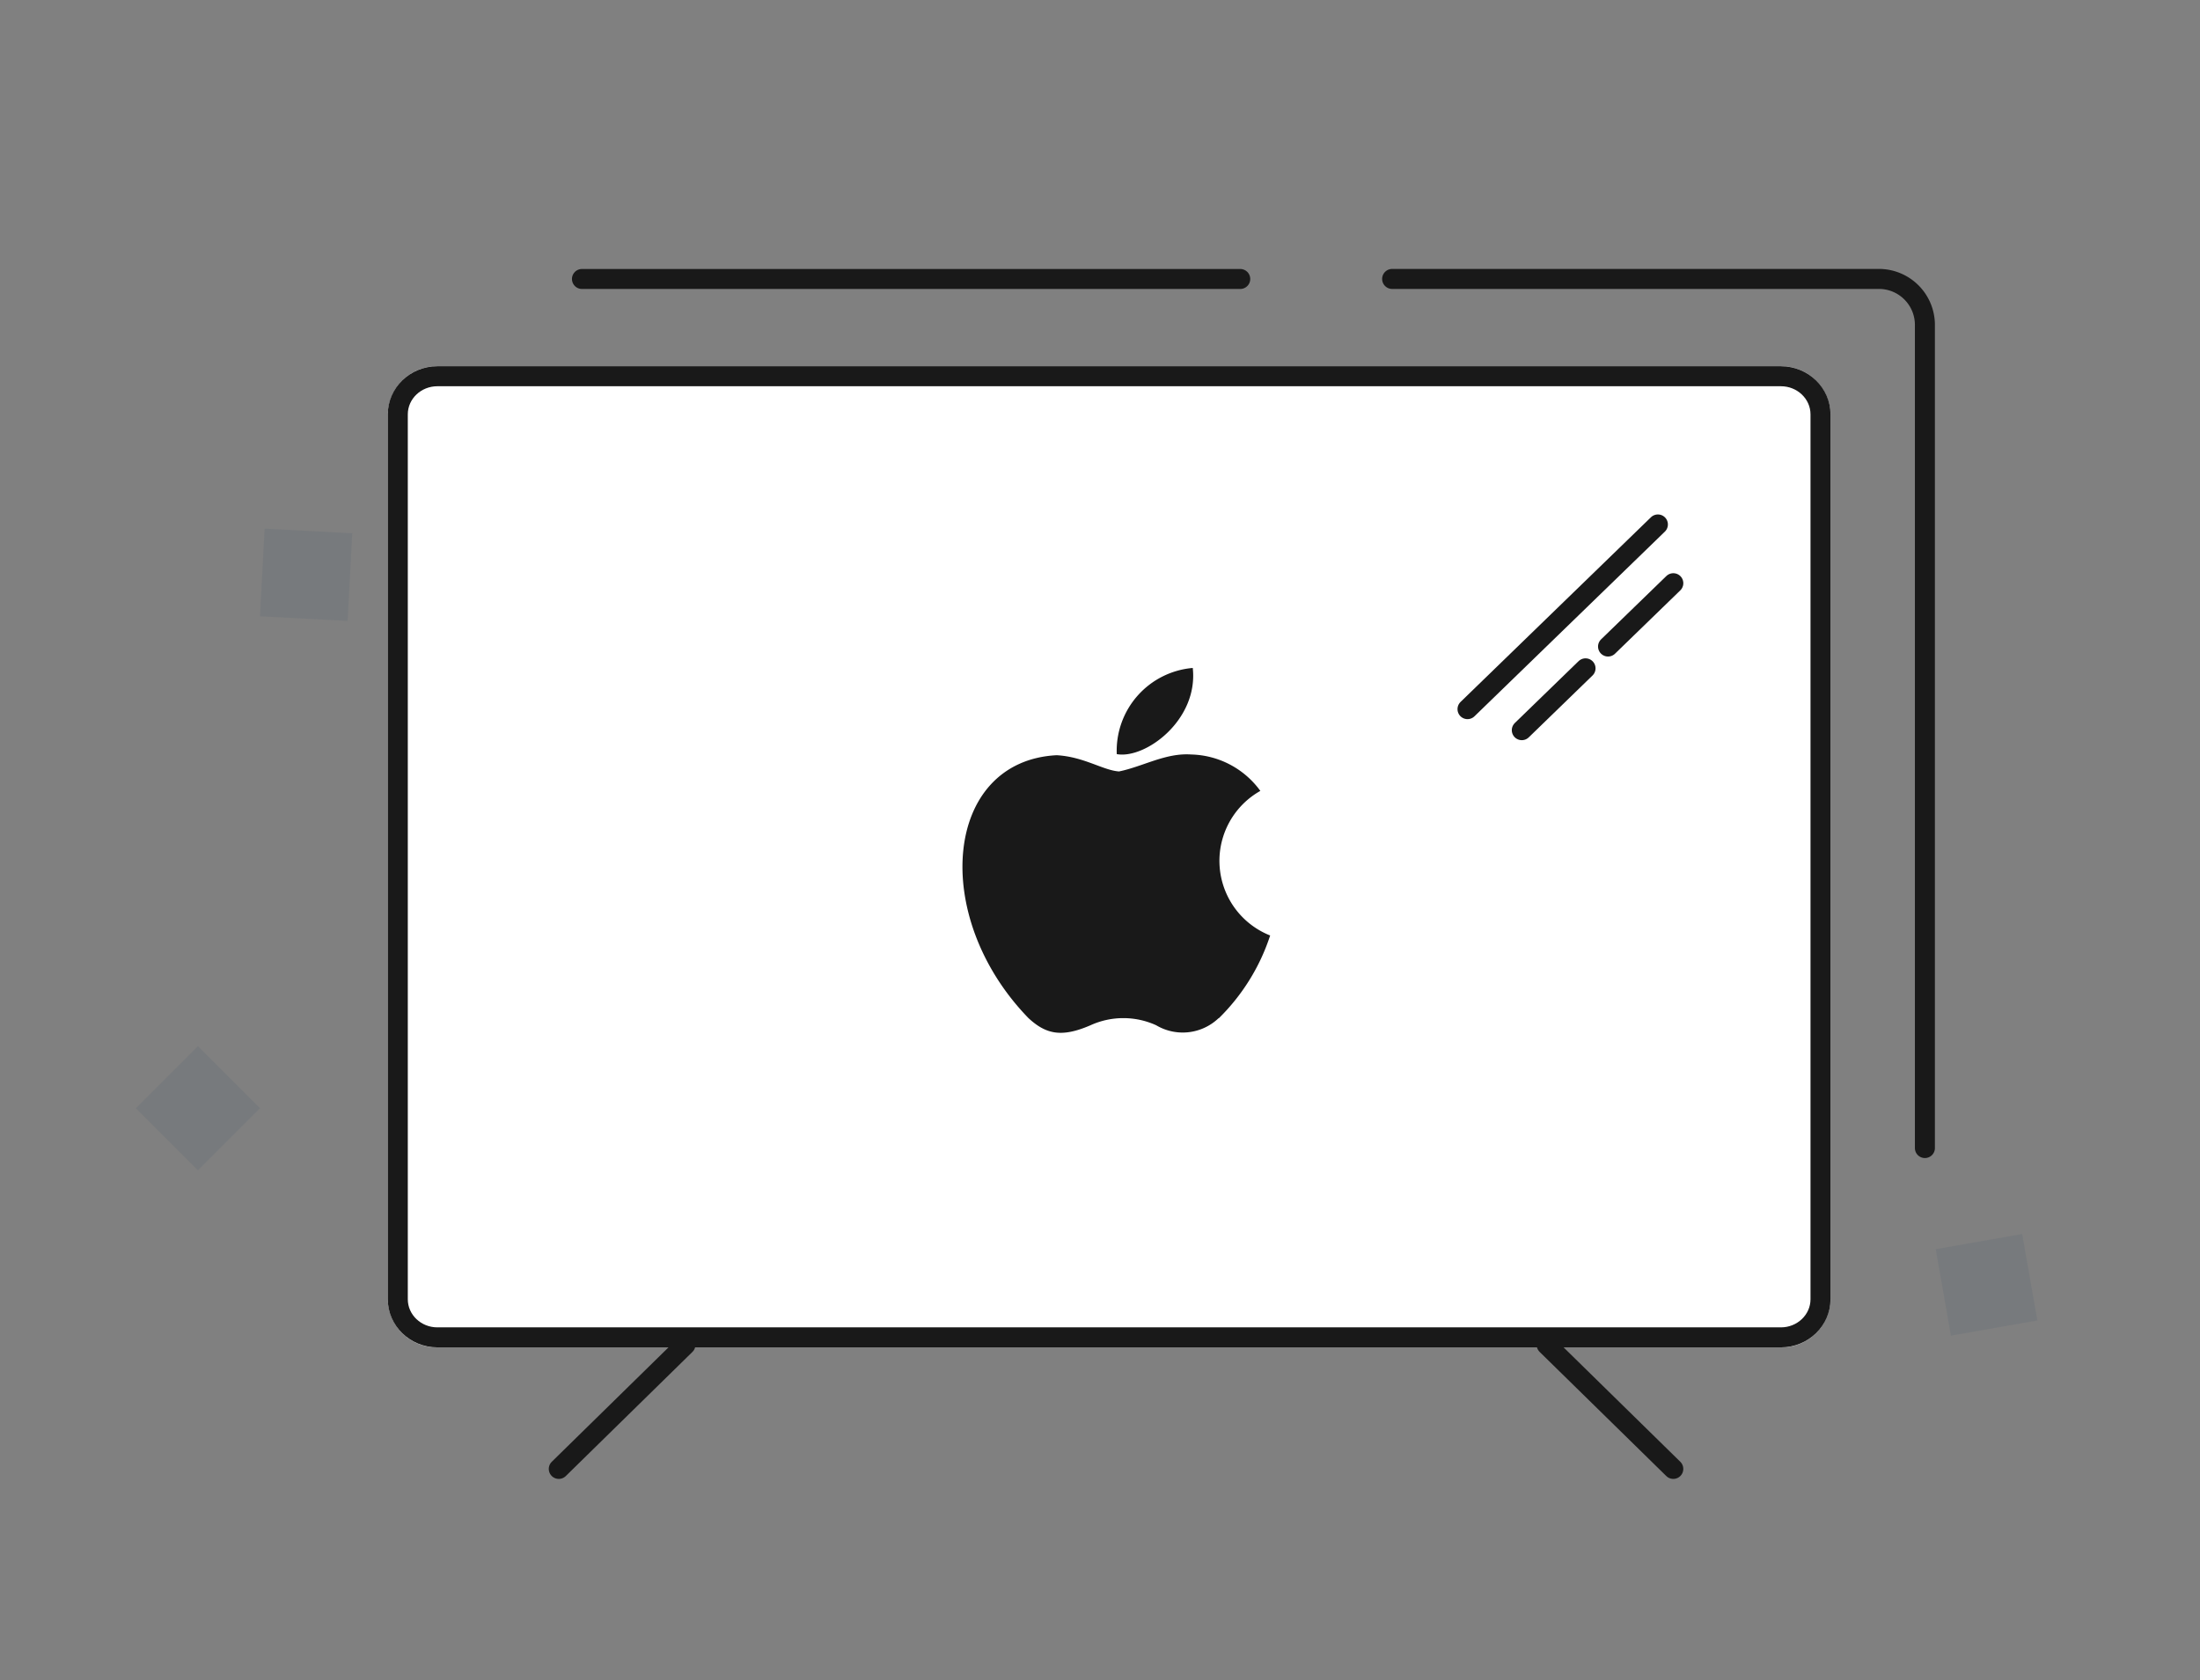 <svg xmlns="http://www.w3.org/2000/svg" width="110" height="84" viewBox="0 0 110 84">
  <rect x="0" y="0" width="110" height="84" fill="#808080" stroke="none"/>
  <g id="apple-tv-overview" transform="translate(-762.705 -262.336)">
    <rect id="frame" width="110" height="84" transform="translate(762.705 262.336)" fill="none"/>
    <g id="icon" transform="translate(769.5 276.284)">
      <g id="Group_1779" data-name="Group 1779" transform="translate(12.595)">
        <g id="Group_1778" data-name="Group 1778" transform="translate(0 0)">
          <g id="Group_1775" data-name="Group 1775" transform="translate(9.708)">
            <path id="Path_8841" data-name="Path 8841" d="M883.1,276h24.309a2.3,2.3,0,0,1,2.329,2.26v41.193" transform="translate(-842.591 -276.002)" fill="none" stroke="#191919" stroke-linecap="round" stroke-linejoin="round" stroke-width="1"/>
            <line id="Line_27" data-name="Line 27" x2="32.914" transform="translate(0 0)" fill="none" stroke="#191919" stroke-linecap="round" stroke-linejoin="round" stroke-width="1"/>
          </g>
          <g id="Group_1852" data-name="Group 1852" transform="translate(8.549 53.287)">
            <line id="Line_28" data-name="Line 28" x1="6.333" y2="6.207" transform="translate(0)" fill="none" stroke="#191919" stroke-linecap="round" stroke-linejoin="round" stroke-width="1"/>
            <line id="Line_72" data-name="Line 72" x2="6.333" y2="6.207" transform="translate(49.393)" fill="none" stroke="#191919" stroke-linecap="round" stroke-linejoin="round" stroke-width="1"/>
          </g>
          <g id="Group_1776" data-name="Group 1776" transform="translate(0 4.363)">
            <path id="Path_8881" data-name="Path 8881" d="M2.479,0H69.656a2.443,2.443,0,0,1,2.479,2.4V46.649a2.443,2.443,0,0,1-2.479,2.4H2.479A2.443,2.443,0,0,1,0,46.649V2.4A2.443,2.443,0,0,1,2.479,0Z" transform="translate(72.135 49.054) rotate(180)" fill="#fff"/>
            <g id="Path_8882" data-name="Path 8882" transform="translate(72.135 49.054) rotate(180)" fill="none" stroke-linecap="round">
              <path d="M2.479,0H69.656a2.443,2.443,0,0,1,2.479,2.4V46.649a2.443,2.443,0,0,1-2.479,2.4H2.479A2.443,2.443,0,0,1,0,46.649V2.4A2.443,2.443,0,0,1,2.479,0Z" stroke="none"/>
              <path d="M 2.479 1 C 1.664 1 1 1.63 1 2.405 L 1 46.649 C 1 47.423 1.664 48.054 2.479 48.054 L 69.656 48.054 C 70.472 48.054 71.135 47.423 71.135 46.649 L 71.135 2.405 C 71.135 1.63 70.472 1 69.656 1 L 2.479 1 M 2.479 0 L 69.656 0 C 71.025 0 72.135 1.077 72.135 2.405 L 72.135 46.649 C 72.135 47.977 71.025 49.054 69.656 49.054 L 2.479 49.054 C 1.11 49.054 0 47.977 0 46.649 L 0 2.405 C 0 1.077 1.11 0 2.479 0 Z" stroke="none" fill="#191919"/>
            </g>
          </g>
          <g id="Group_1777" data-name="Group 1777" transform="translate(53.985 12.273)">
            <line id="Line_29" data-name="Line 29" x1="9.52" y2="9.234" fill="none" stroke="#191919" stroke-linecap="round" stroke-linejoin="round" stroke-width="1"/>
            <line id="Line_30" data-name="Line 30" x1="3.187" y2="3.092" transform="translate(2.715 7.194)" fill="none" stroke="#191919" stroke-linecap="round" stroke-linejoin="round" stroke-width="1"/>
            <line id="Line_31" data-name="Line 31" x1="3.264" y2="3.166" transform="translate(7.027 2.938)" fill="none" stroke="#191919" stroke-linecap="round" stroke-linejoin="round" stroke-width="1"/>
          </g>
        </g>
      </g>
      <rect id="Rectangle_2354" data-name="Rectangle 2354" width="4.388" height="4.388" transform="translate(0 41.464) rotate(-45)" fill="#556575" opacity="0.2"/>
      <rect id="Rectangle_2355" data-name="Rectangle 2355" width="4.388" height="4.388" transform="translate(6.205 16.866) rotate(-86.991)" fill="#556575" opacity="0.2"/>
      <rect id="Rectangle_2356" data-name="Rectangle 2356" width="4.388" height="4.388" transform="translate(90.751 52.831) rotate(-99.966)" fill="#556575" opacity="0.2"/>
      <path id="Path_8848" data-name="Path 8848" d="M456.182,329a2.6,2.6,0,0,1-3.122.357,3.956,3.956,0,0,0-3.286,0c-1.455.629-2.228.445-3.1-.357-4.947-5.094-4.217-12.853,1.406-13.145,1.364.074,2.318.755,3.121.811,1.194-.243,2.337-.939,3.615-.847a4.4,4.4,0,0,1,3.451,1.82,4.013,4.013,0,0,0,.491,7.229,10.267,10.267,0,0,1-2.574,4.145Zm-5.094-13.2a4.157,4.157,0,0,1,3.8-4.308C455.176,314.1,452.512,316.058,451.088,315.8Z" transform="translate(-402.045 -292.044)" fill="#191919"/>
    </g>
  </g>
</svg>
